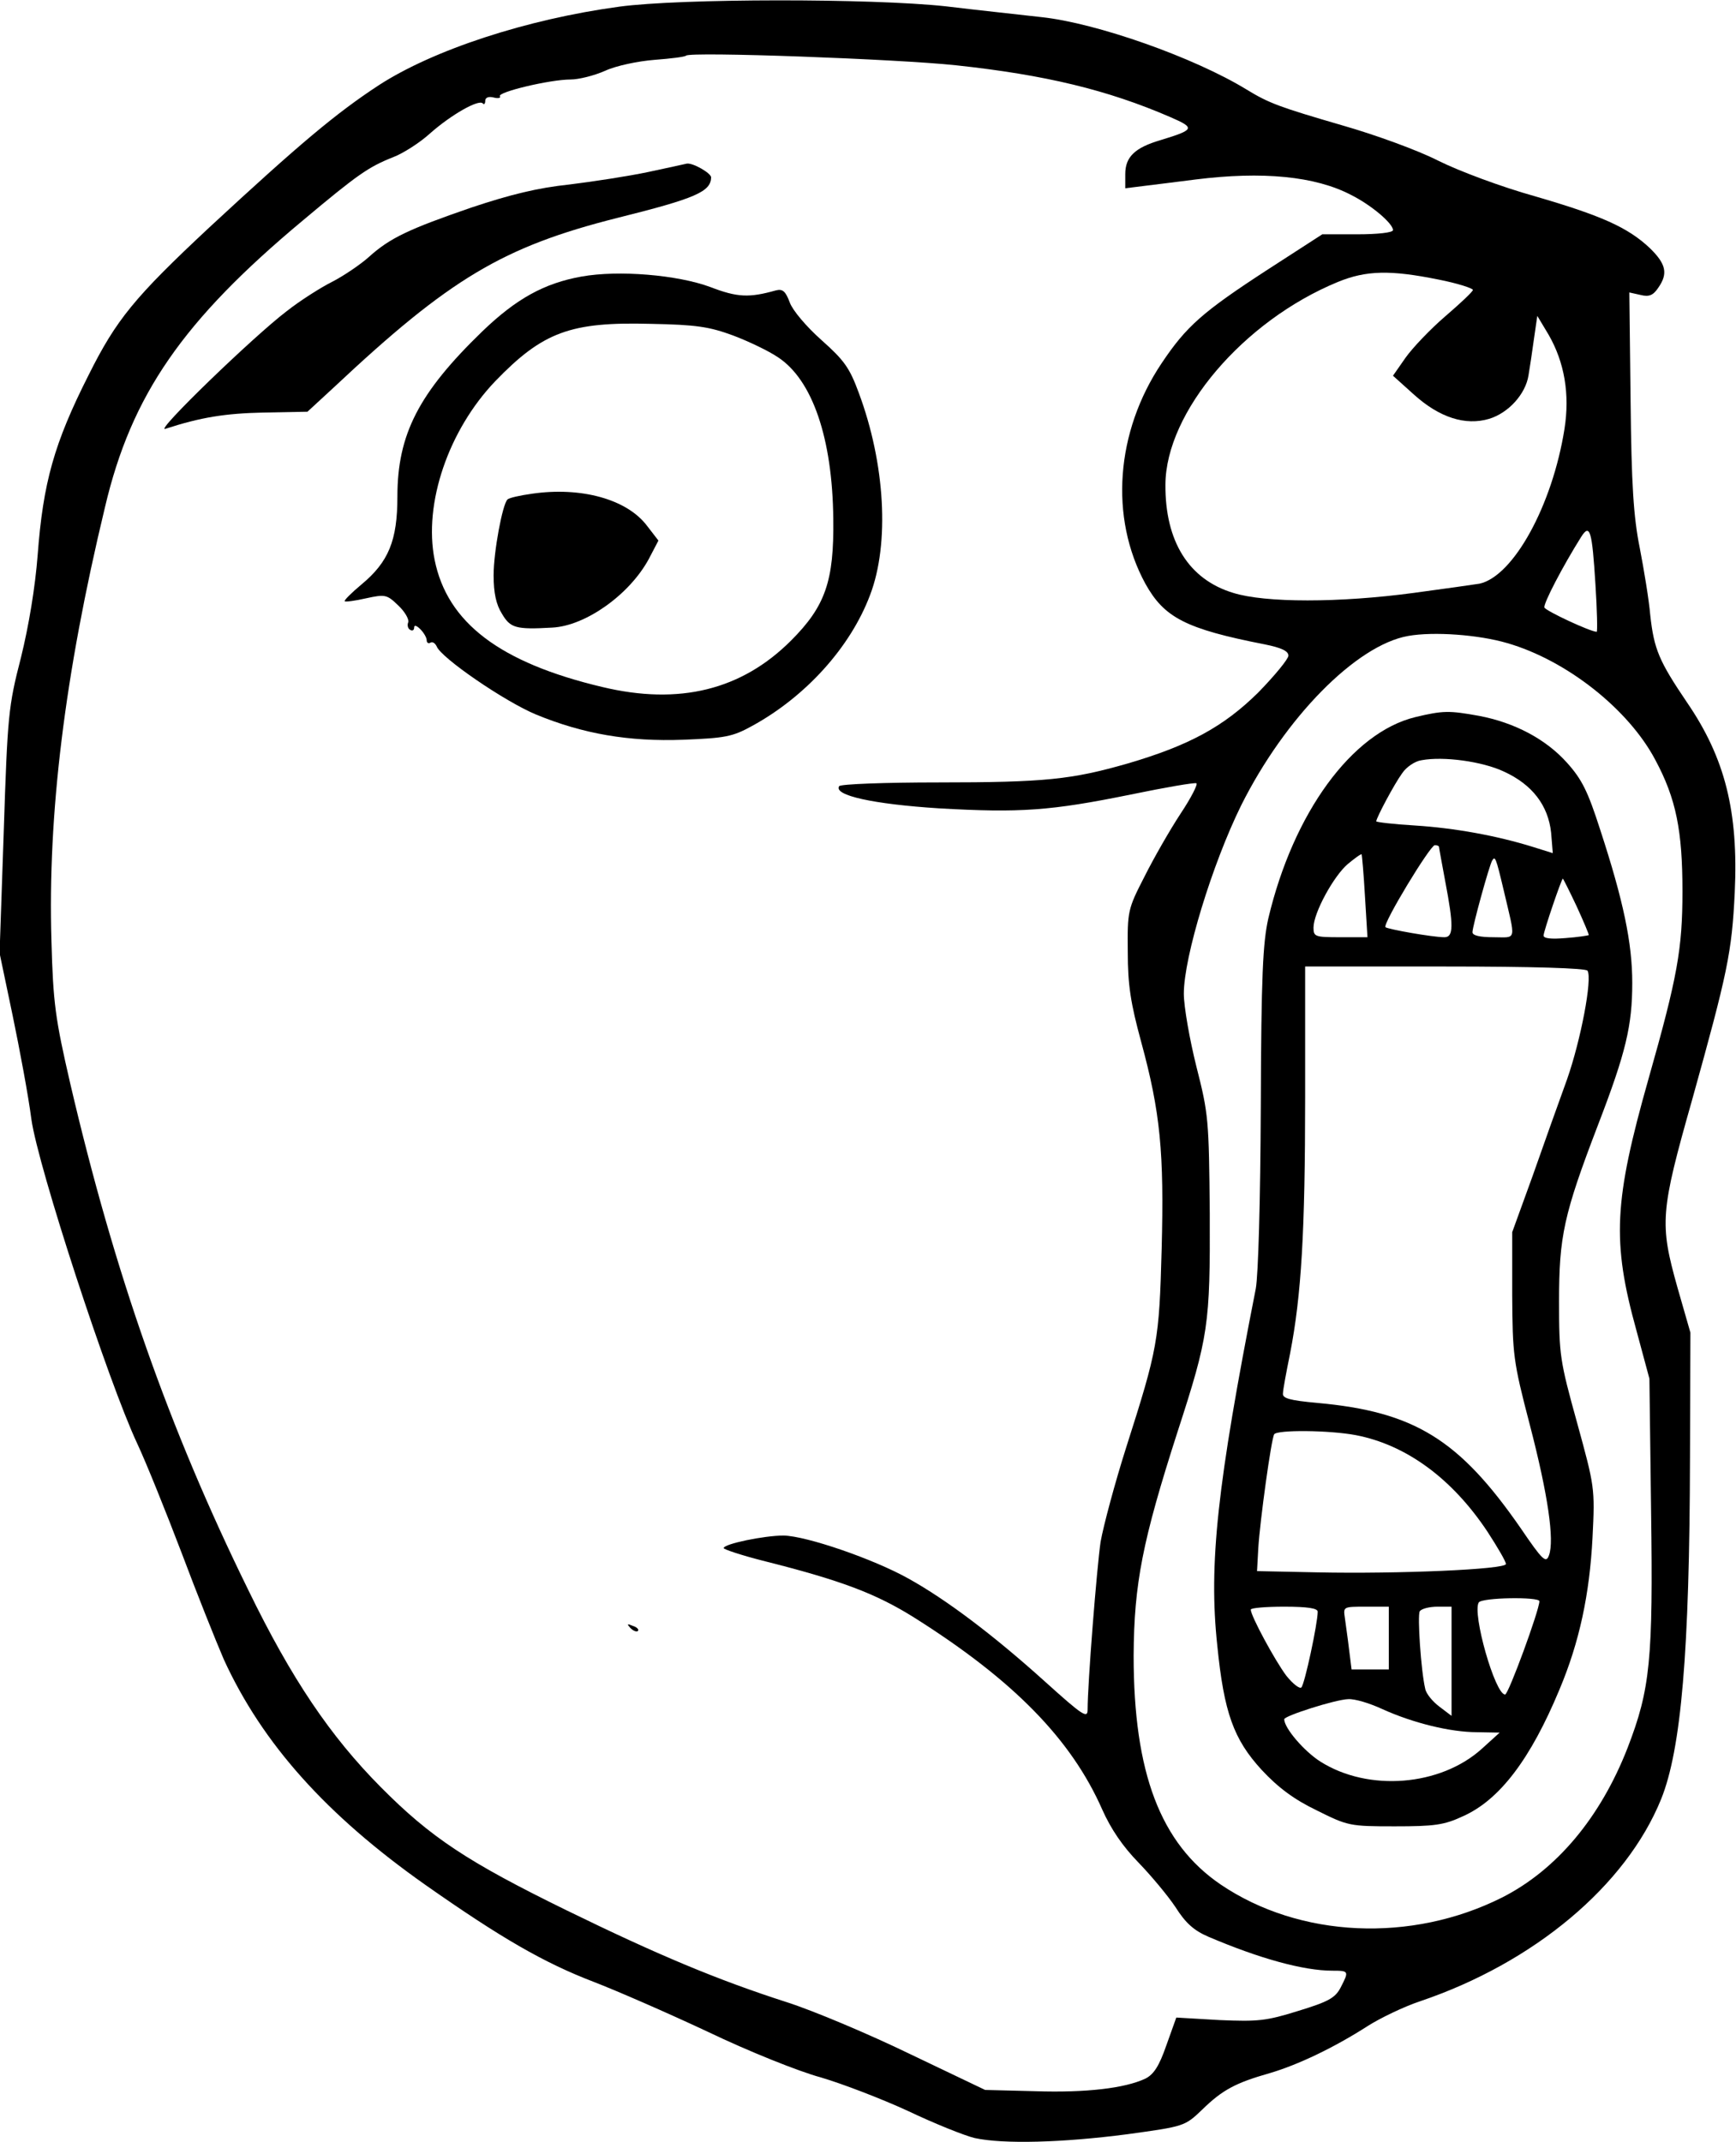<?xml version="1.0" standalone="no"?>
<!DOCTYPE svg PUBLIC "-//W3C//DTD SVG 20010904//EN"
 "http://www.w3.org/TR/2001/REC-SVG-20010904/DTD/svg10.dtd">
<svg version="1.0" xmlns="http://www.w3.org/2000/svg"
 width="415pt" height="512pt" viewBox="0 0 415 512"
 preserveAspectRatio="xMidYMid meet">

<g transform="translate(0,512) scale(0.1,-0.1)"
fill="#000000" stroke="none">
<path d="M1480 5104 c-221 -30 -444 -103 -575 -188 -102 -67 -188 -139 -404
-339 -180 -168 -223 -221 -289 -353 -83 -164 -109 -258 -122 -431 -6 -77 -21
-168 -40 -245 -30 -116 -32 -139 -41 -414 l-10 -292 31 -148 c17 -82 38 -194
45 -249 16 -114 184 -628 253 -775 22 -47 69 -164 106 -261 36 -96 82 -211
101 -255 92 -201 245 -372 482 -539 181 -127 283 -186 403 -232 52 -20 174
-73 272 -119 98 -47 218 -95 270 -109 51 -15 145 -51 208 -80 63 -30 135 -59
160 -65 69 -15 210 -11 364 9 138 19 138 19 180 59 48 47 80 64 161 87 68 20
154 61 235 113 30 19 86 46 125 59 272 92 492 276 576 483 48 119 68 352 69
815 l1 300 -31 108 c-43 153 -41 180 35 448 85 305 95 352 102 496 9 193 -23
321 -114 454 -67 99 -79 127 -88 209 -3 36 -15 108 -25 160 -15 74 -20 152
-22 353 l-3 258 27 -6 c20 -5 30 -1 42 17 24 34 19 57 -20 95 -53 50 -117 78
-275 124 -79 22 -181 60 -231 85 -49 25 -151 62 -228 84 -151 44 -176 53 -230
86 -126 77 -359 159 -490 173 -52 6 -156 17 -230 26 -176 19 -632 19 -780 -1z
m805 -140 c214 -23 363 -59 513 -124 60 -26 58 -30 -24 -55 -61 -18 -84 -40
-84 -81 l0 -34 48 6 c26 3 80 10 120 15 160 20 286 8 372 -37 48 -24 100 -68
100 -84 0 -6 -37 -10 -85 -10 l-84 0 -130 -84 c-157 -102 -195 -136 -254 -224
-110 -164 -125 -369 -39 -527 45 -81 96 -108 285 -145 40 -8 57 -16 57 -27 0
-8 -33 -48 -72 -88 -83 -82 -166 -127 -313 -170 -133 -38 -196 -45 -452 -45
-127 0 -234 -4 -237 -9 -14 -22 82 -43 239 -53 194 -11 266 -6 458 33 82 17
152 29 157 27 4 -2 -12 -34 -38 -73 -25 -38 -64 -106 -86 -150 -40 -78 -41
-82 -40 -180 0 -80 7 -123 32 -215 46 -169 55 -264 49 -495 -6 -220 -9 -237
-85 -475 -27 -85 -54 -186 -61 -225 -9 -62 -31 -337 -31 -401 0 -22 -11 -15
-102 67 -123 111 -236 196 -326 246 -84 47 -244 102 -299 103 -46 0 -143 -20
-143 -30 0 -3 42 -17 93 -30 187 -47 270 -78 364 -137 236 -149 374 -290 448
-458 21 -47 49 -88 87 -127 30 -31 70 -79 88 -106 24 -38 44 -56 79 -71 122
-52 227 -81 296 -81 40 0 40 -1 20 -40 -13 -25 -29 -34 -101 -56 -77 -24 -96
-26 -189 -22 l-103 6 -24 -67 c-17 -49 -30 -69 -50 -79 -49 -23 -142 -34 -263
-30 l-120 3 -180 86 c-99 48 -232 104 -295 124 -165 53 -308 113 -525 219
-237 116 -325 174 -445 295 -120 121 -213 258 -317 472 -189 385 -319 755
-425 1209 -36 156 -41 193 -45 341 -9 302 31 634 128 1037 63 268 186 446 474
686 130 109 156 127 214 150 24 9 65 35 90 58 50 44 115 81 125 71 3 -4 6 -1
6 6 0 8 8 11 20 8 11 -3 18 -1 15 3 -6 10 120 40 169 40 19 0 56 9 83 21 26
12 79 23 118 26 39 3 72 7 75 10 9 10 505 -8 645 -23z m1153 -512 c46 -9 83
-21 83 -25 0 -4 -30 -32 -66 -63 -35 -30 -78 -75 -95 -99 l-30 -43 50 -45 c61
-55 123 -75 180 -58 46 14 87 59 94 104 3 18 9 57 13 87 l8 55 27 -45 c38 -66
51 -142 38 -225 -29 -183 -122 -352 -203 -370 -12 -2 -83 -12 -157 -22 -178
-24 -356 -24 -432 0 -106 32 -163 123 -162 259 1 173 186 391 412 484 68 28
126 29 240 6z m376 -729 c4 -62 5 -113 3 -113 -15 0 -122 50 -125 58 -3 9 44
99 88 169 21 33 26 14 34 -114z m-211 -140 c142 -41 290 -158 354 -279 50 -93
65 -170 65 -314 0 -138 -12 -205 -81 -448 -83 -293 -88 -389 -29 -602 l31
-115 4 -316 c5 -356 -2 -426 -56 -566 -65 -167 -170 -292 -300 -358 -217 -109
-484 -97 -673 31 -144 98 -208 267 -208 547 1 172 21 274 105 535 74 228 78
255 77 521 -2 226 -3 238 -32 352 -16 64 -30 143 -30 174 0 88 68 310 137 450
105 210 275 383 399 405 61 11 169 3 237 -17z"/>
<path d="M1550 4709 c-47 -10 -132 -23 -189 -30 -76 -8 -141 -24 -234 -55
-151 -52 -195 -73 -245 -118 -20 -18 -60 -45 -87 -59 -28 -14 -77 -45 -110
-71 -79 -60 -316 -289 -290 -281 86 28 144 37 235 39 l105 2 64 59 c276 259
403 335 676 404 189 47 224 63 225 97 0 10 -43 35 -58 33 -4 -1 -45 -10 -92
-20z"/>
<path d="M1390 4459 c-89 -16 -156 -53 -237 -131 -152 -147 -203 -246 -203
-395 0 -105 -21 -156 -86 -210 -24 -20 -42 -38 -40 -40 2 -2 25 1 51 7 46 10
50 9 77 -17 16 -15 26 -33 24 -40 -3 -7 -1 -15 4 -18 6 -4 10 -1 10 5 0 7 6 5
15 -4 8 -8 15 -20 15 -26 0 -6 4 -9 9 -6 5 3 11 -1 15 -9 10 -27 163 -132 238
-163 112 -46 221 -65 352 -60 99 4 117 7 164 33 128 70 235 188 282 313 47
123 36 314 -27 483 -22 60 -35 78 -89 126 -37 33 -69 71 -76 90 -10 27 -17 33
-33 29 -64 -18 -92 -17 -157 8 -78 29 -219 41 -308 25z m363 -141 c37 -14 85
-37 107 -52 82 -54 130 -193 132 -386 2 -149 -19 -209 -101 -291 -118 -118
-267 -155 -451 -111 -245 58 -371 154 -401 304 -27 134 33 310 145 427 114
118 180 142 371 137 110 -2 141 -7 198 -28z"/>
<path d="M1272 3940 c-29 -4 -56 -10 -59 -14 -12 -12 -33 -125 -33 -181 0 -42
6 -70 20 -92 20 -34 33 -38 120 -33 80 4 185 79 231 164 l23 44 -27 35 c-48
64 -158 94 -275 77z"/>
<path d="M1507 1229 c7 -7 15 -10 18 -7 3 3 -2 9 -12 12 -14 6 -15 5 -6 -5z"/>
<path d="M3383 3406 c-151 -37 -291 -228 -351 -481 -13 -58 -17 -135 -18 -450
-1 -225 -6 -402 -12 -435 -92 -468 -113 -658 -92 -853 16 -160 39 -224 106
-297 40 -43 78 -71 132 -97 74 -37 79 -38 186 -38 95 0 118 3 163 24 88 39
162 137 231 303 48 114 72 228 79 363 6 119 5 122 -37 275 -41 148 -43 161
-43 290 0 155 11 207 93 421 67 174 82 238 82 340 0 95 -21 196 -77 367 -29
90 -43 119 -79 159 -51 57 -126 96 -210 112 -72 13 -86 13 -153 -3z m212 -130
c68 -31 106 -81 113 -146 l4 -49 -48 15 c-87 27 -187 45 -281 51 -51 3 -93 8
-93 10 0 8 43 89 62 115 10 15 31 29 46 31 53 10 146 -3 197 -27z m-155 -180
c0 -2 7 -40 15 -83 20 -105 20 -133 -2 -133 -28 0 -135 19 -141 24 -7 8 107
196 118 196 6 0 10 -2 10 -4z m-177 -118 l6 -98 -64 0 c-61 0 -65 1 -65 23 0
35 48 123 82 152 17 14 32 25 33 23 1 -2 5 -47 8 -100z m331 17 c30 -128 33
-115 -24 -115 -32 0 -50 4 -50 12 0 14 40 159 47 171 7 12 9 8 27 -68z m175
-41 c17 -37 30 -68 29 -69 -2 -1 -27 -5 -55 -7 -35 -3 -53 -1 -53 6 0 10 43
136 46 136 1 0 16 -30 33 -66z m26 -154 c12 -19 -16 -166 -49 -260 -19 -52
-56 -156 -82 -230 l-49 -135 0 -150 c1 -143 2 -157 42 -310 44 -169 59 -276
46 -312 -7 -20 -15 -13 -68 65 -147 212 -254 278 -486 299 -66 6 -84 11 -82
23 0 8 8 51 17 95 27 139 36 291 36 613 l0 312 334 0 c211 0 337 -4 341 -10z
m-554 -1110 c120 -23 230 -103 315 -231 24 -37 44 -71 44 -77 0 -13 -258 -24
-450 -20 l-145 3 3 55 c4 65 31 261 38 272 7 11 131 10 195 -2z m439 -397 c0
-21 -74 -223 -82 -223 -24 0 -79 194 -63 220 7 12 145 14 145 3z m-530 -25 c0
-28 -31 -173 -39 -181 -4 -4 -20 8 -36 28 -27 36 -85 143 -85 158 0 4 36 7 80
7 57 0 80 -4 80 -12z m170 -63 l0 -75 -44 0 -45 0 -6 48 c-3 26 -8 59 -10 75
-4 27 -4 27 50 27 l55 0 0 -75z m150 -55 l0 -131 -29 22 c-16 12 -32 31 -34
43 -10 42 -19 175 -13 185 4 6 23 11 42 11 l34 0 0 -130z m-165 -115 c73 -33
162 -55 226 -55 l54 -1 -43 -39 c-99 -89 -271 -103 -386 -30 -39 25 -86 80
-86 101 0 8 122 47 153 48 16 1 52 -10 82 -24z"/>
</g>
</svg>
